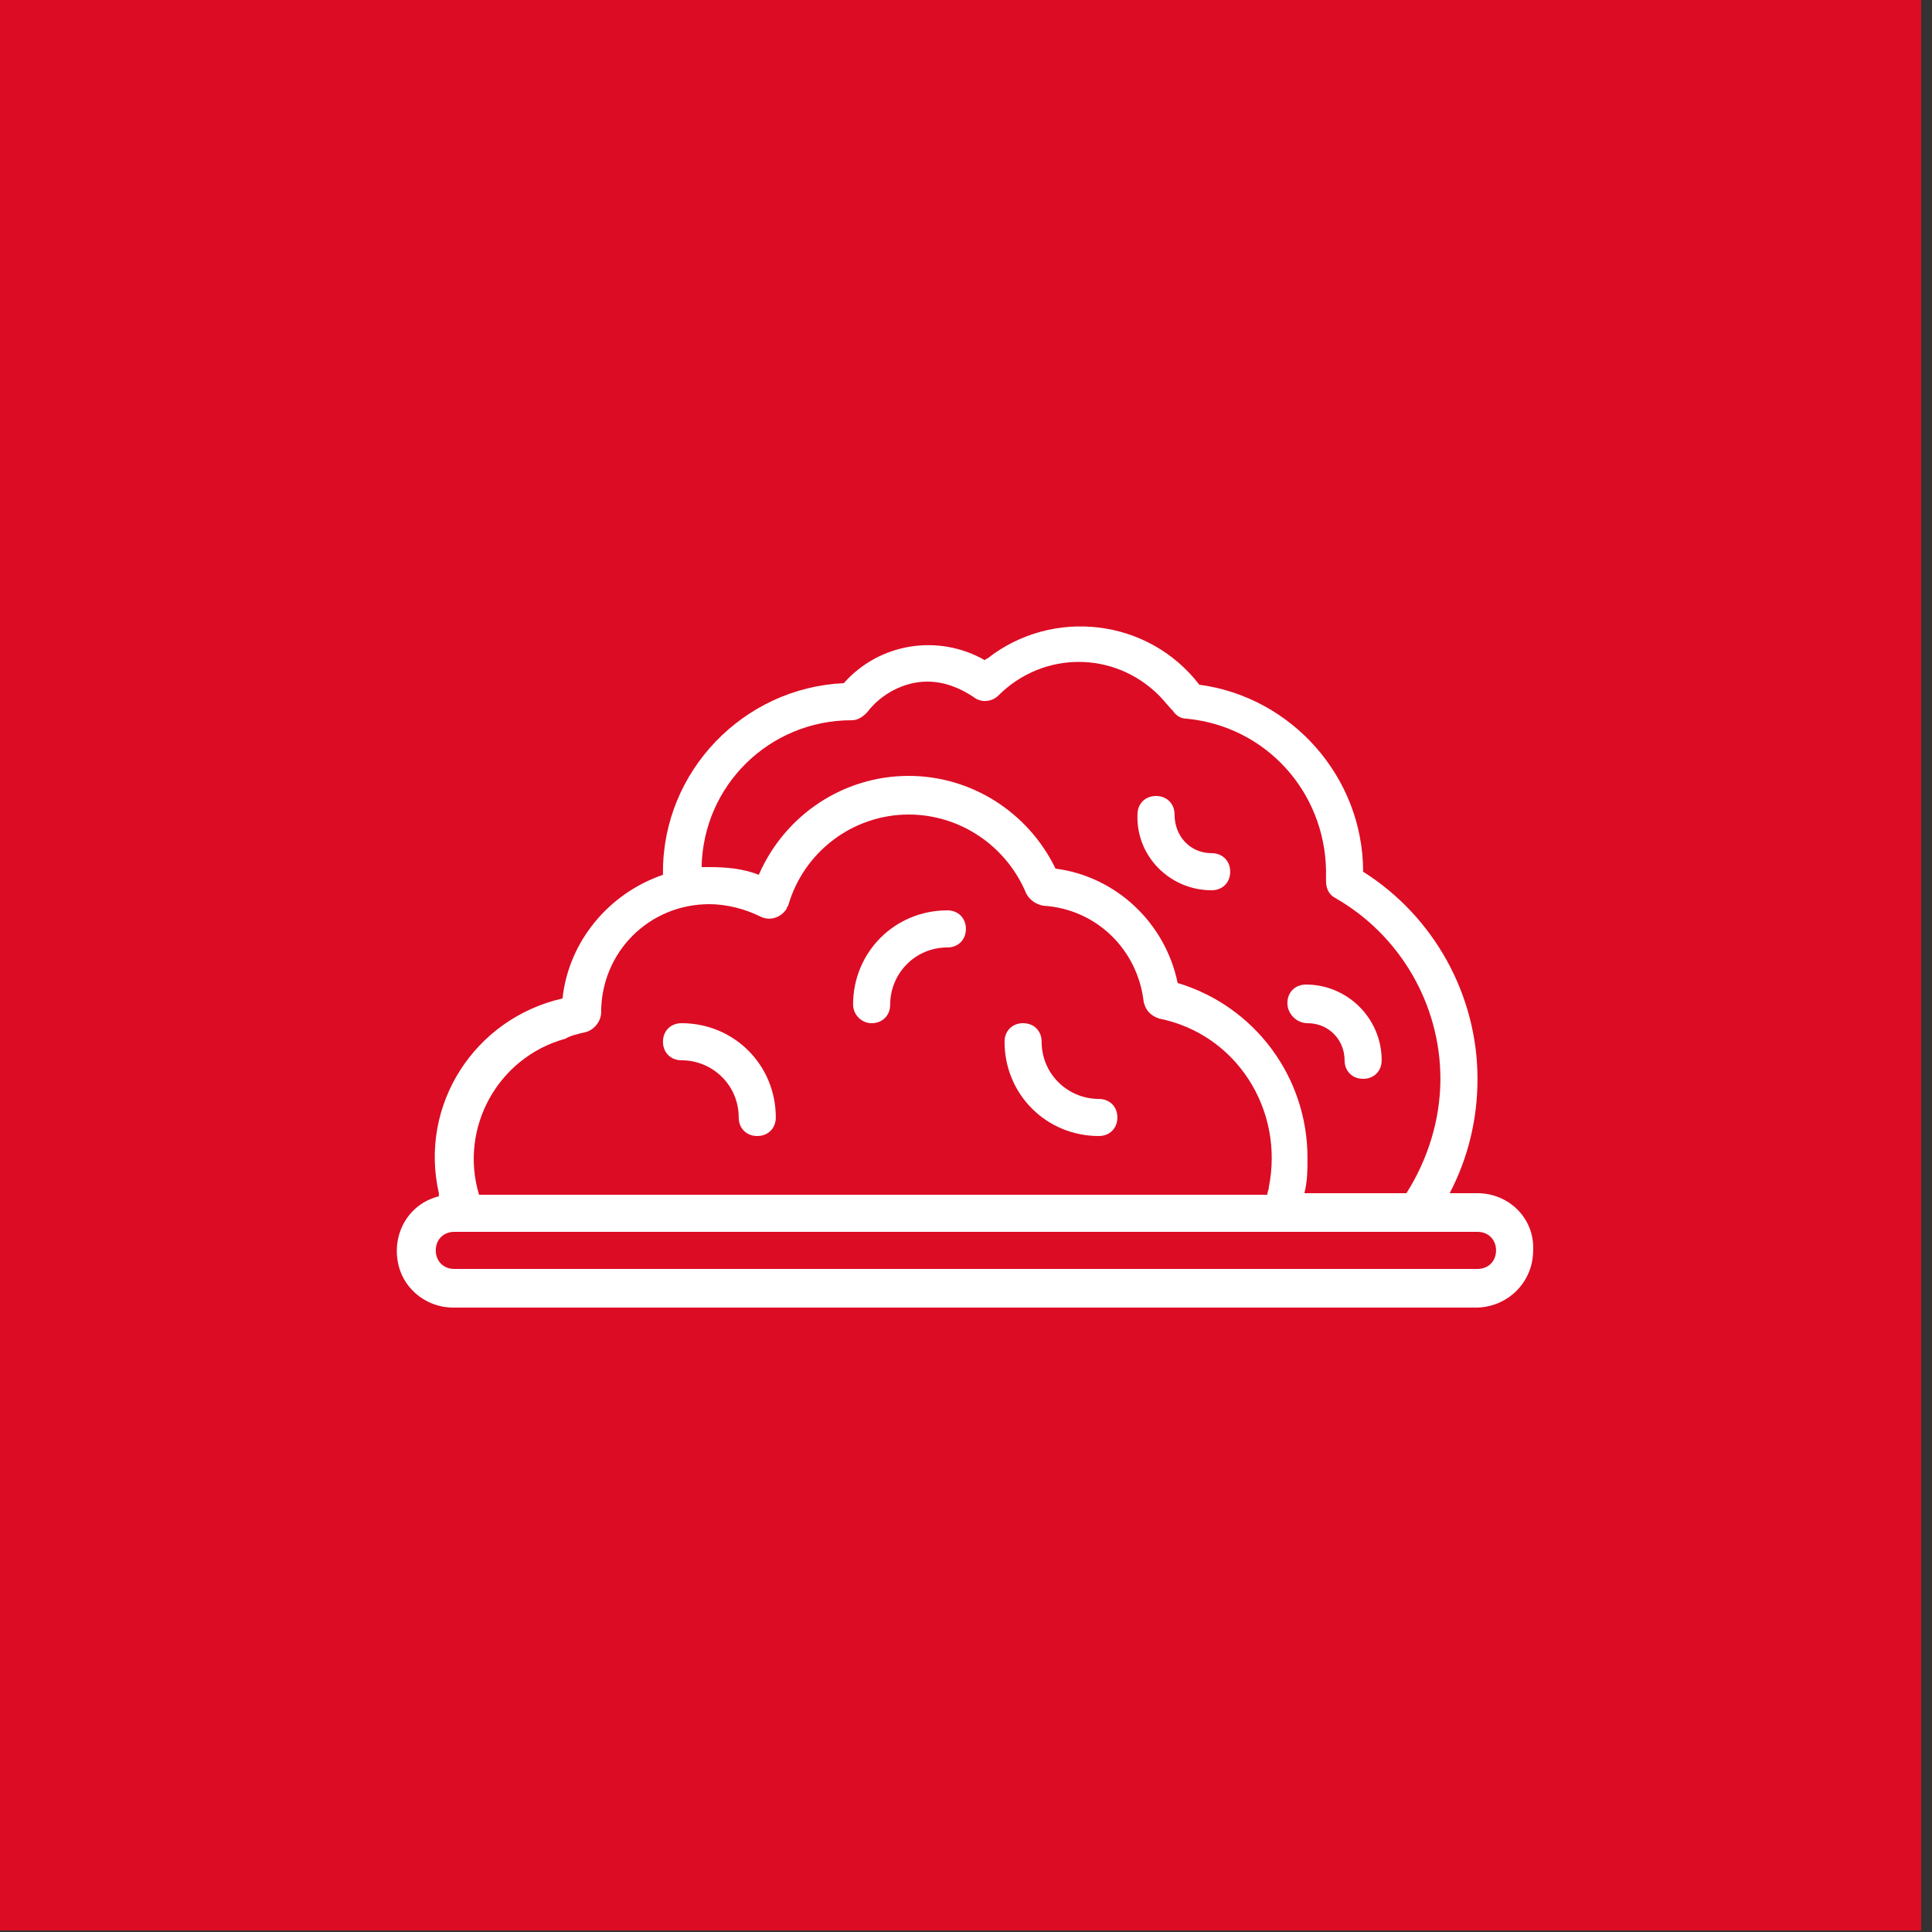 <svg xmlns="http://www.w3.org/2000/svg" xmlns:xlink="http://www.w3.org/1999/xlink" id="Livello_1" x="0px" y="0px" viewBox="0 0 125 125" style="enable-background:new 0 0 125 125;" xml:space="preserve"><rect x="0" y="0" width="125" height="125" fill="#333333" stroke="none"/> <style type="text/css"> .st0{fill:#DC0C24;} .st1{fill:#FFFFFF;} </style> <rect id="Rettangolo_1577" x="-0.7" y="-0.1" class="st0" width="125" height="125"></rect> <g id="noun-bush-4242756" transform="translate(-0.006 -12)"> <path id="Tracciato_4366" class="st1" d="M95.6,89.2h-1.8c1.2-2.3,1.8-4.8,1.8-7.4c0-5.4-2.8-10.5-7.4-13.4v0 c0-6.1-4.6-11.3-10.6-12.1c-3.3-4.3-9.5-5-13.7-1.7c-0.1,0-0.1,0.1-0.2,0.1c-3-1.7-6.8-1.1-9.1,1.5c-6.5,0.3-11.7,5.7-11.7,12.2 c0,0.1,0,0.1,0,0.2c-3.5,1.2-6.1,4.3-6.5,8c-5.7,1.3-9.3,6.9-8,12.6c0,0.1,0,0.1,0,0.2c-2,0.5-3.1,2.5-2.6,4.5 c0.4,1.6,1.9,2.7,3.5,2.7h66.2c2,0,3.7-1.6,3.7-3.7C99.3,90.8,97.6,89.2,95.6,89.2L95.6,89.2z M55.1,58.6c0.4,0,0.7-0.2,1-0.5 c0.9-1.2,2.4-2,3.9-2c1.1,0,2.1,0.4,3,1c0.5,0.4,1.2,0.3,1.6-0.1c2.9-2.9,7.5-2.9,10.4,0c0.3,0.3,0.6,0.7,0.9,1 c0.2,0.3,0.5,0.5,0.9,0.5c5.1,0.5,8.9,4.7,9,9.8c0,0.2,0,0.4,0,0.7c0,0.5,0.2,0.9,0.6,1.1c4.2,2.4,6.8,6.9,6.8,11.7 c0,2.6-0.8,5.2-2.2,7.4h-6.6c0.2-0.8,0.2-1.5,0.2-2.3c0-5.2-3.4-9.8-8.4-11.3c-0.8-3.9-4-6.9-7.9-7.4c-1.8-3.7-5.5-6-9.5-6 c-4.2,0-8,2.5-9.7,6.4c-1-0.4-2.1-0.5-3.2-0.5c-0.2,0-0.3,0-0.5,0C45.5,62.8,49.8,58.6,55.1,58.6z M37.8,78.8 c0.6-0.1,1.1-0.7,1.1-1.3c0-3.9,3.1-7,7-7c1.1,0,2.3,0.3,3.3,0.8c0.6,0.3,1.3,0.1,1.7-0.5c0-0.1,0.1-0.2,0.1-0.2 c1-3.5,4.2-5.9,7.8-5.9c3.3,0,6.3,2,7.6,5.1c0.2,0.4,0.6,0.7,1.1,0.8c3.4,0.2,6.1,2.8,6.5,6.2c0.1,0.5,0.4,0.9,1,1.1 c5,1,8.1,5.9,7.1,10.9c0,0.2-0.1,0.3-0.1,0.5H31c-1.3-4.3,1.2-8.9,5.6-10.1C36.9,79,37.4,78.9,37.8,78.8L37.8,78.8z M95.6,94.1 H29.4c-0.7,0-1.2-0.5-1.2-1.2s0.5-1.2,1.2-1.2h66.2c0.7,0,1.2,0.5,1.2,1.2S96.3,94.1,95.6,94.1z"></path> <path id="Tracciato_4367" class="st1" d="M44.1,80.6c2,0,3.7,1.6,3.7,3.7c0,0,0,0,0,0c0,0.7,0.5,1.2,1.2,1.2c0.7,0,1.2-0.5,1.2-1.2 c0-3.4-2.7-6.1-6.1-6.1c-0.7,0-1.2,0.5-1.2,1.2S43.4,80.6,44.1,80.6z"></path> <path id="Tracciato_4368" class="st1" d="M84.6,78.2c1.4,0,2.4,1.1,2.4,2.4l0,0c0,0.7,0.5,1.2,1.2,1.2c0.7,0,1.2-0.5,1.2-1.2 c0-2.7-2.2-4.9-4.9-4.9l0,0c-0.7,0-1.2,0.5-1.2,1.2C83.3,77.6,83.9,78.2,84.6,78.2z"></path> <path id="Tracciato_4369" class="st1" d="M71.1,85.5c0.7,0,1.2-0.5,1.2-1.2s-0.5-1.2-1.2-1.2c-2,0-3.7-1.6-3.7-3.7 c0-0.7-0.5-1.2-1.2-1.2S65,78.7,65,79.4C65,82.8,67.7,85.5,71.1,85.5z"></path> <path id="Tracciato_4370" class="st1" d="M78.4,69.6c0.7,0,1.2-0.5,1.2-1.2s-0.5-1.2-1.2-1.2c-1.4,0-2.4-1.1-2.4-2.5l0,0 c0-0.7-0.5-1.2-1.2-1.2c-0.7,0-1.2,0.5-1.2,1.2C73.5,67.4,75.7,69.6,78.4,69.6L78.4,69.6z"></path> <path id="Tracciato_4371" class="st1" d="M56.4,78.2c0.7,0,1.2-0.5,1.2-1.2c0-2,1.6-3.7,3.7-3.7c0.7,0,1.2-0.5,1.2-1.2 s-0.5-1.2-1.2-1.2l0,0c-3.4,0-6.1,2.7-6.1,6.1C55.2,77.6,55.7,78.2,56.4,78.2L56.4,78.2z"></path> </g> </svg>